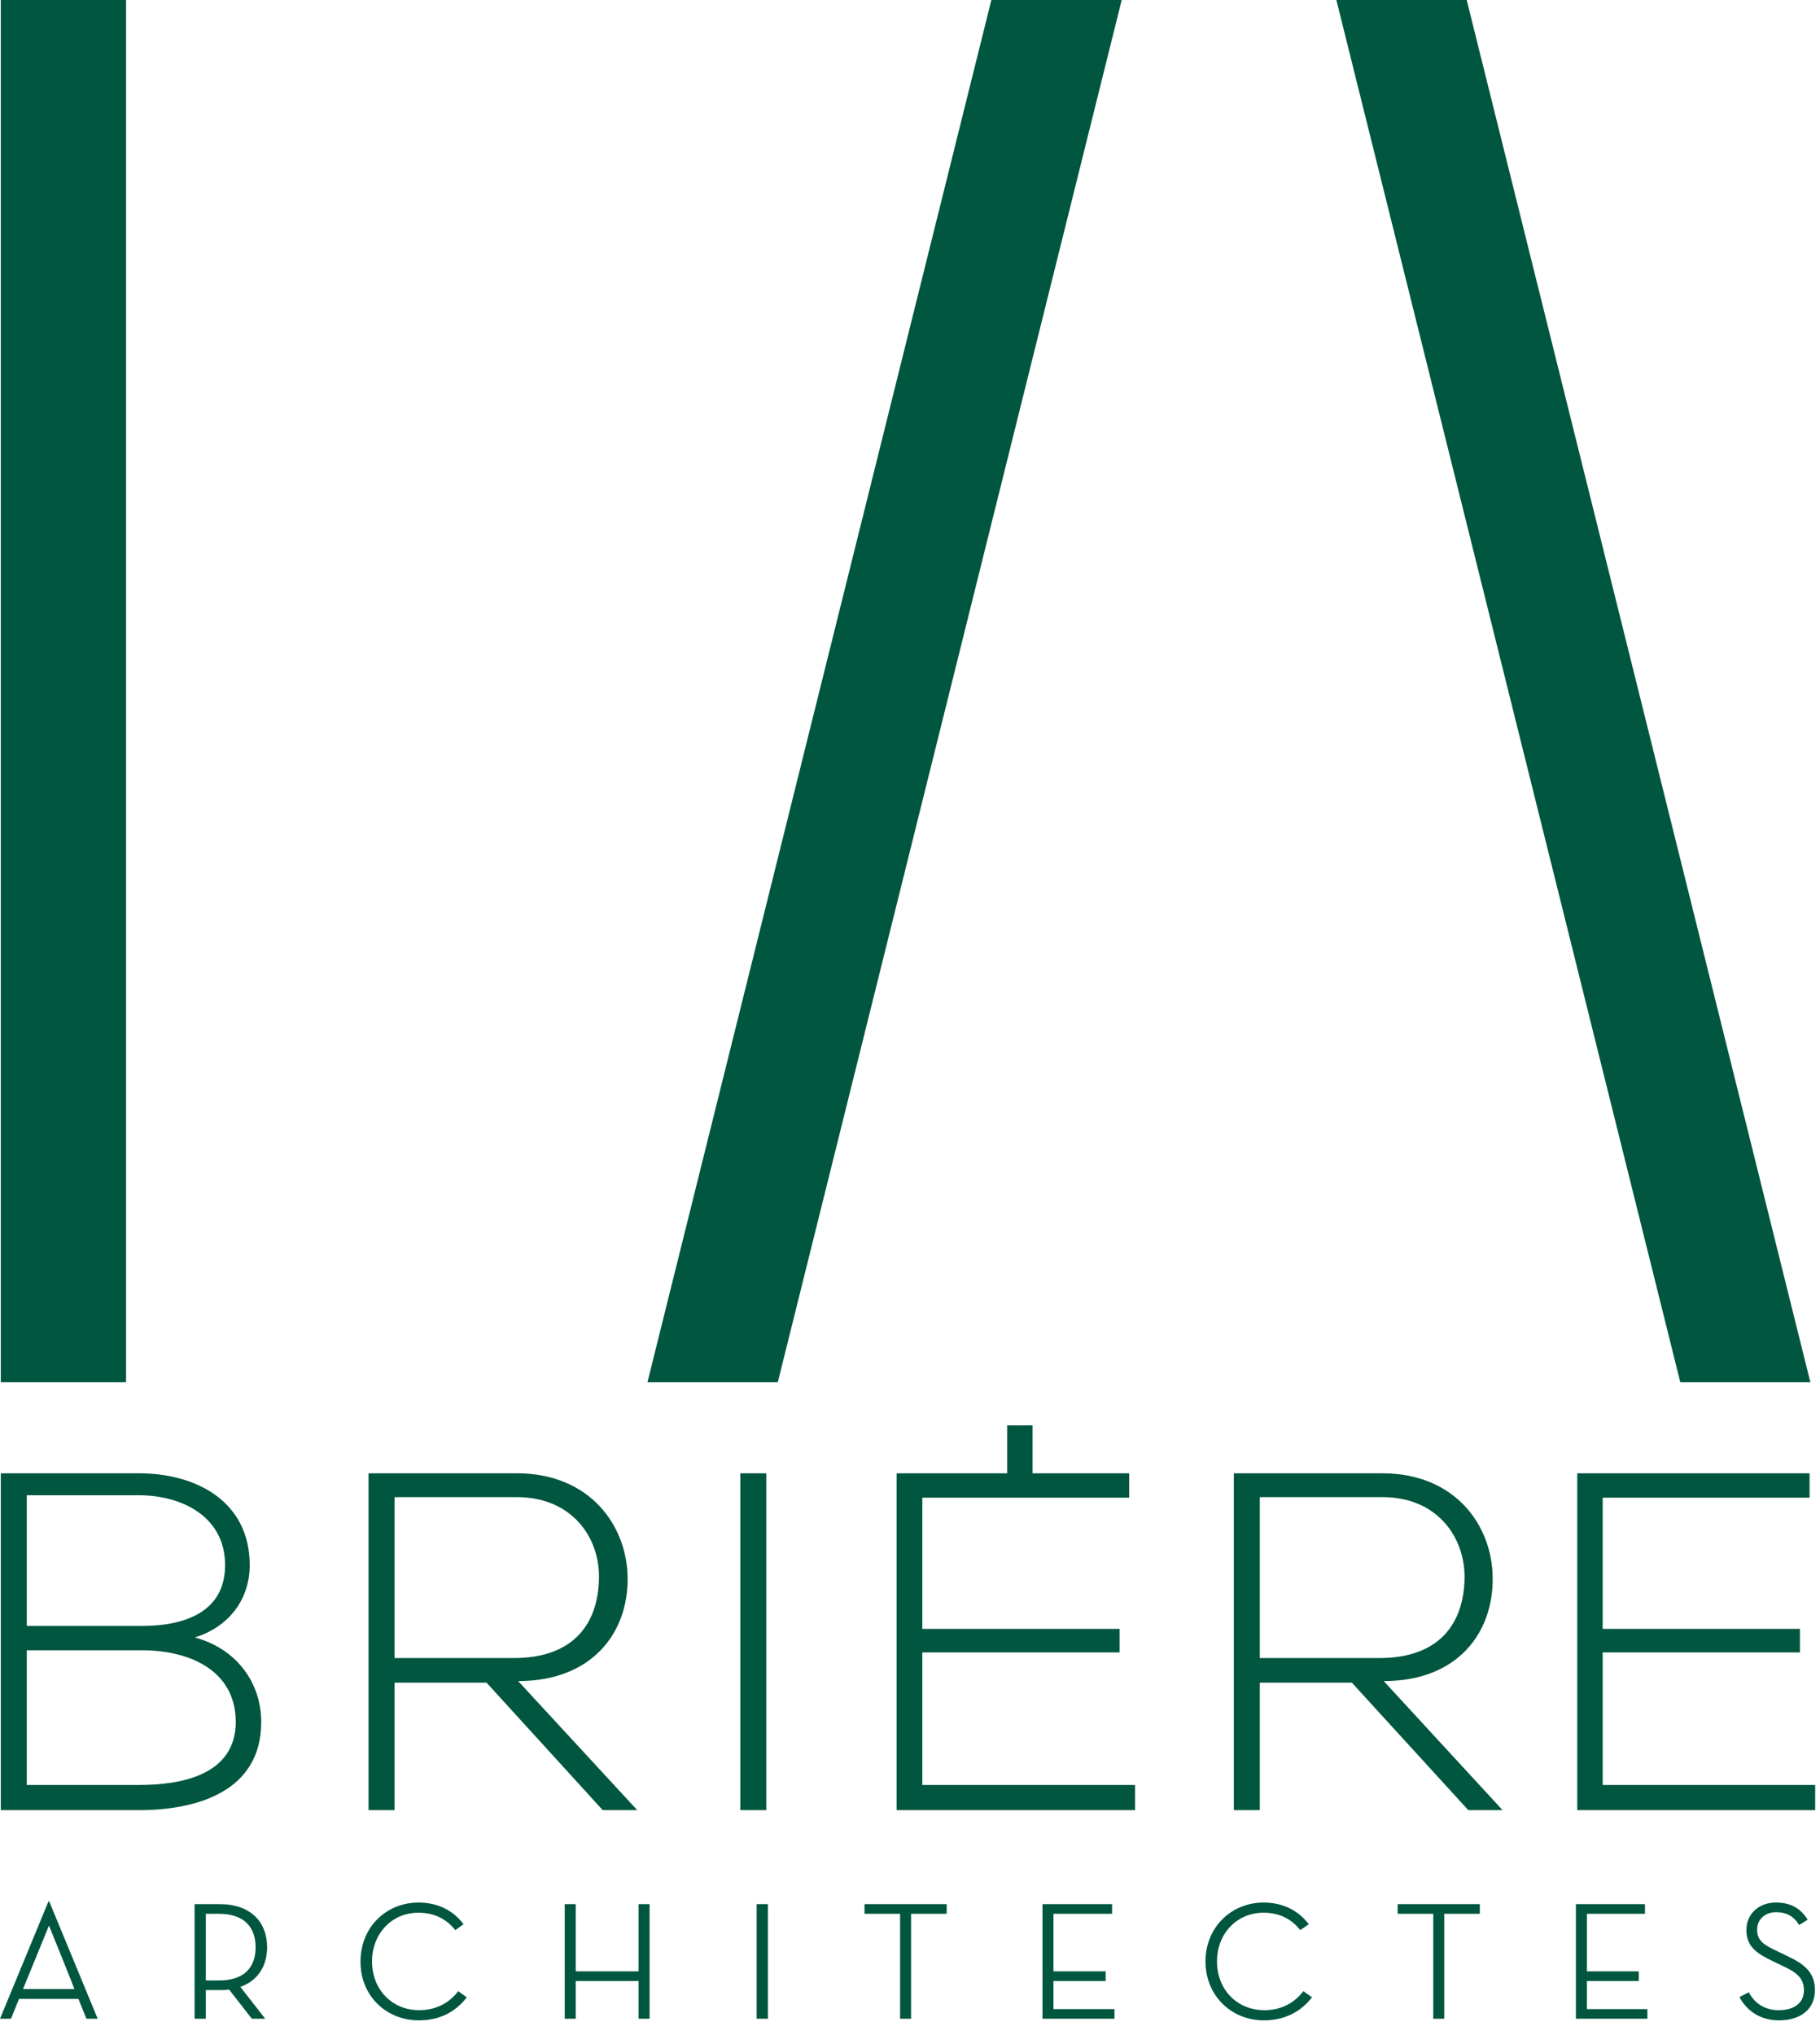 <?xml version="1.0" encoding="utf-8"?>
<!-- Generator: flash2svg, http://dissentgraphics.com/tools/flash2svg -->
<svg id="logoBriereRed" image-rendering="optimizeSpeed" baseProfile="basic"
     version="1.1" x="0px" y="0px" width="340px" height="380px" viewBox="0 0 340 380"
     xmlns="http://www.w3.org/2000/svg">
	<title>Logo de l'agence Brière Architectes</title>
	<desc>Brière Architects, 10 rue du pré Faucon, Parc des Glaisins, 74940 Annecy-le-Vieux, France</desc>
	<path fill="#00563f" fill-opacity="1"
	      d="M328.25,360.3 C328.25,358.45 329.7,357.05 331.8,357.05 333.75,357.05 335.15,357.85 336.1,359.45 L337.7,358.45 C336.35,356.3 334.5,355.25 331.75,355.25 328.6,355.25 326.25,357.35 326.25,360.4 326.25,363.4 328.1,364.75 331.2,366.2 L332.95,367.05 C335.55,368.25 337,369.3 337,371.65 337,373.9 335.3,375.35 332.3,375.35 329.8,375.35 327.8,374.15 326.7,372 L324.95,372.9 C326.35,375.5 328.85,377.25 332.35,377.25 336.4,377.25 339.05,375.15 339.05,371.6 339.05,368.4 337.25,366.8 333.8,365.2 L332.05,364.35 C329.45,363.15 328.25,362.35 328.25,360.3z M9.2,355.05 L9.05,355.05 0,376.95 2.05,376.95 3.55,373.25 14.65,373.25 16.15,376.95 18.25,376.95 9.2,355.05z M4.3,371.4 L9.15,359.55 C9.15,359.55 13.95,371.4 13.9,371.4 L4.3,371.4z M36.35,376.95 L38.45,376.95 38.45,371.6 41.05,371.6 C41.65,371.6 42.25,371.6 42.8,371.5 L47.05,376.95 49.55,376.95 44.9,371 C48.2,369.85 49.9,367.05 49.9,363.6 49.9,358.95 46.9,355.55 41.05,355.55 L36.35,355.55 36.35,376.95z M38.45,357.35 L40.9,357.35 C45.75,357.35 47.75,360 47.75,363.6 47.75,367.2 45.8,369.8 40.9,369.8 L38.45,369.8 38.45,357.35z M69.5,366.25 C69.5,361.05 73.2,357.15 78.15,357.15 81.15,357.15 83.45,358.35 85.05,360.4 L86.6,359.3 C84.7,356.75 81.8,355.25 78.2,355.25 72.1,355.25 67.35,359.9 67.35,366.25 67.3,372.6 72.1,377.25 78.25,377.25 82.1,377.25 85.1,375.7 87.2,372.95 L85.6,371.8 C83.9,374.05 81.4,375.35 78.3,375.35 73.25,375.35 69.5,371.5 69.5,366.25z M121.35,355.55 L119.3,355.55 119.3,368.1 107.55,368.1 107.55,355.55 105.5,355.55 105.5,376.95 107.55,376.95 107.55,369.9 119.3,369.9 119.3,376.95 121.35,376.95 121.35,355.55z M161.5,355.55 L161.5,357.35 168.15,357.35 168.15,376.95 170.2,376.95 170.2,357.35 176.85,357.35 176.85,355.55 161.5,355.55z M141.35,355.55 L141.35,376.95 143.45,376.95 143.45,355.55 141.35,355.55z M194.75,355.55 L194.75,376.95 208.2,376.95 208.2,375.15 196.8,375.15 196.8,369.9 206.55,369.9 206.55,368.1 196.8,368.1 196.8,357.35 207.75,357.35 207.75,355.55 194.75,355.55z M276.45,357.35 L276.45,355.55 261.1,355.55 261.1,357.35 267.75,357.35 267.75,376.95 269.8,376.95 269.8,357.35 276.45,357.35z M307.3,357.35 L307.3,355.55 294.4,355.55 294.4,376.95 307.75,376.95 307.75,375.15 296.45,375.15 296.45,369.9 306.15,369.9 306.15,368.1 296.45,368.1 296.45,357.35 307.3,357.35z M227.35,366.25 C227.35,361.05 231.05,357.15 236.05,357.15 239.05,357.15 241.3,358.35 242.9,360.4 L244.5,359.3 C242.55,356.75 239.7,355.25 236.05,355.25 230,355.25 225.2,359.9 225.2,366.25 225.2,372.6 230,377.25 236.1,377.25 239.95,377.25 242.95,375.7 245.1,372.95 L243.5,371.8 C241.75,374.05 239.3,375.35 236.2,375.35 231.1,375.35 227.35,371.5 227.35,366.25z"/>
	<path fill="#00563f" fill-opacity="1"
	      d="M338.05,279.65 L338.05,275.1 294.65,275.1 294.65,338 339.1,338 339.1,333.3 299.4,333.3 299.4,308.55 336.25,308.55 336.25,304.15 299.4,304.15 299.4,279.65 338.05,279.65z M117.25,294.65 C117.15,284.85 110.2,275.1 96.55,275.1 L68.85,275.1 68.85,338 73.7,338 73.7,314.2 90.9,314.2 112.6,338 119.05,338 96.8,313.9 C110.55,313.9 117.35,304.95 117.25,294.65z M111.9,294.55 C111.8,303.4 106.95,309.6 96,309.6 L73.7,309.6 73.7,279.55 96.55,279.55 C106.95,279.55 112,287.2 111.9,294.55z M143.15,275.1 L138.3,275.1 138.3,338 143.15,338 143.15,275.1z M25.95,275.1 L0.15,275.1 0.15,338 25.95,338 C36.8,338 48.8,334.5 48.8,321.55 48.8,314.3 44.3,307.9 36.4,305.75 42.7,303.8 46.65,298.7 46.65,292.25 46.65,280.3 36.6,275.1 25.95,275.1z M25.95,279.2 C33.8,279.2 42.05,283.05 42.05,292.25 42.05,301.2 34.15,303.6 26.6,303.6 L5,303.6 5,279.2 25.95,279.2z M5,333.3 L5,308.15 26.6,308.15 C35.05,308.15 43.95,311.65 44.05,321.45 44.05,331.45 33.9,333.3 25.95,333.3 L5,333.3z M278.85,294.65 C278.8,284.85 271.85,275.1 258.25,275.1 L230.5,275.1 230.5,338 235.35,338 235.35,314.2 252.55,314.2 274.3,338 280.7,338 258.5,313.9 C272.25,313.9 278.95,304.95 278.85,294.65z M273.6,294.55 C273.5,303.4 268.65,309.6 257.7,309.6 L235.35,309.6 235.35,279.55 258.25,279.55 C268.65,279.55 273.65,287.2 273.6,294.55z M188.15,275.1 L167.5,275.1 167.5,338 212.05,338 212.05,333.3 172.3,333.3 172.3,308.55 209.15,308.55 209.15,304.15 172.3,304.15 172.3,279.65 210.95,279.65 210.95,275.1 192.9,275.1 192.9,266.15 188.15,266.15 188.15,275.1z"/>
	<path fill="#00563f" fill-opacity="1"
	      d="M274,0 L249.65,0 313.9,258.1 338.2,258.1 274,0z M209.55,0 L185.2,0 120.95,258.1 145.3,258.1 209.55,0z M23.55,0 L0.15,0 0.15,258.1 23.55,258.1 23.55,0z"/>
</svg>